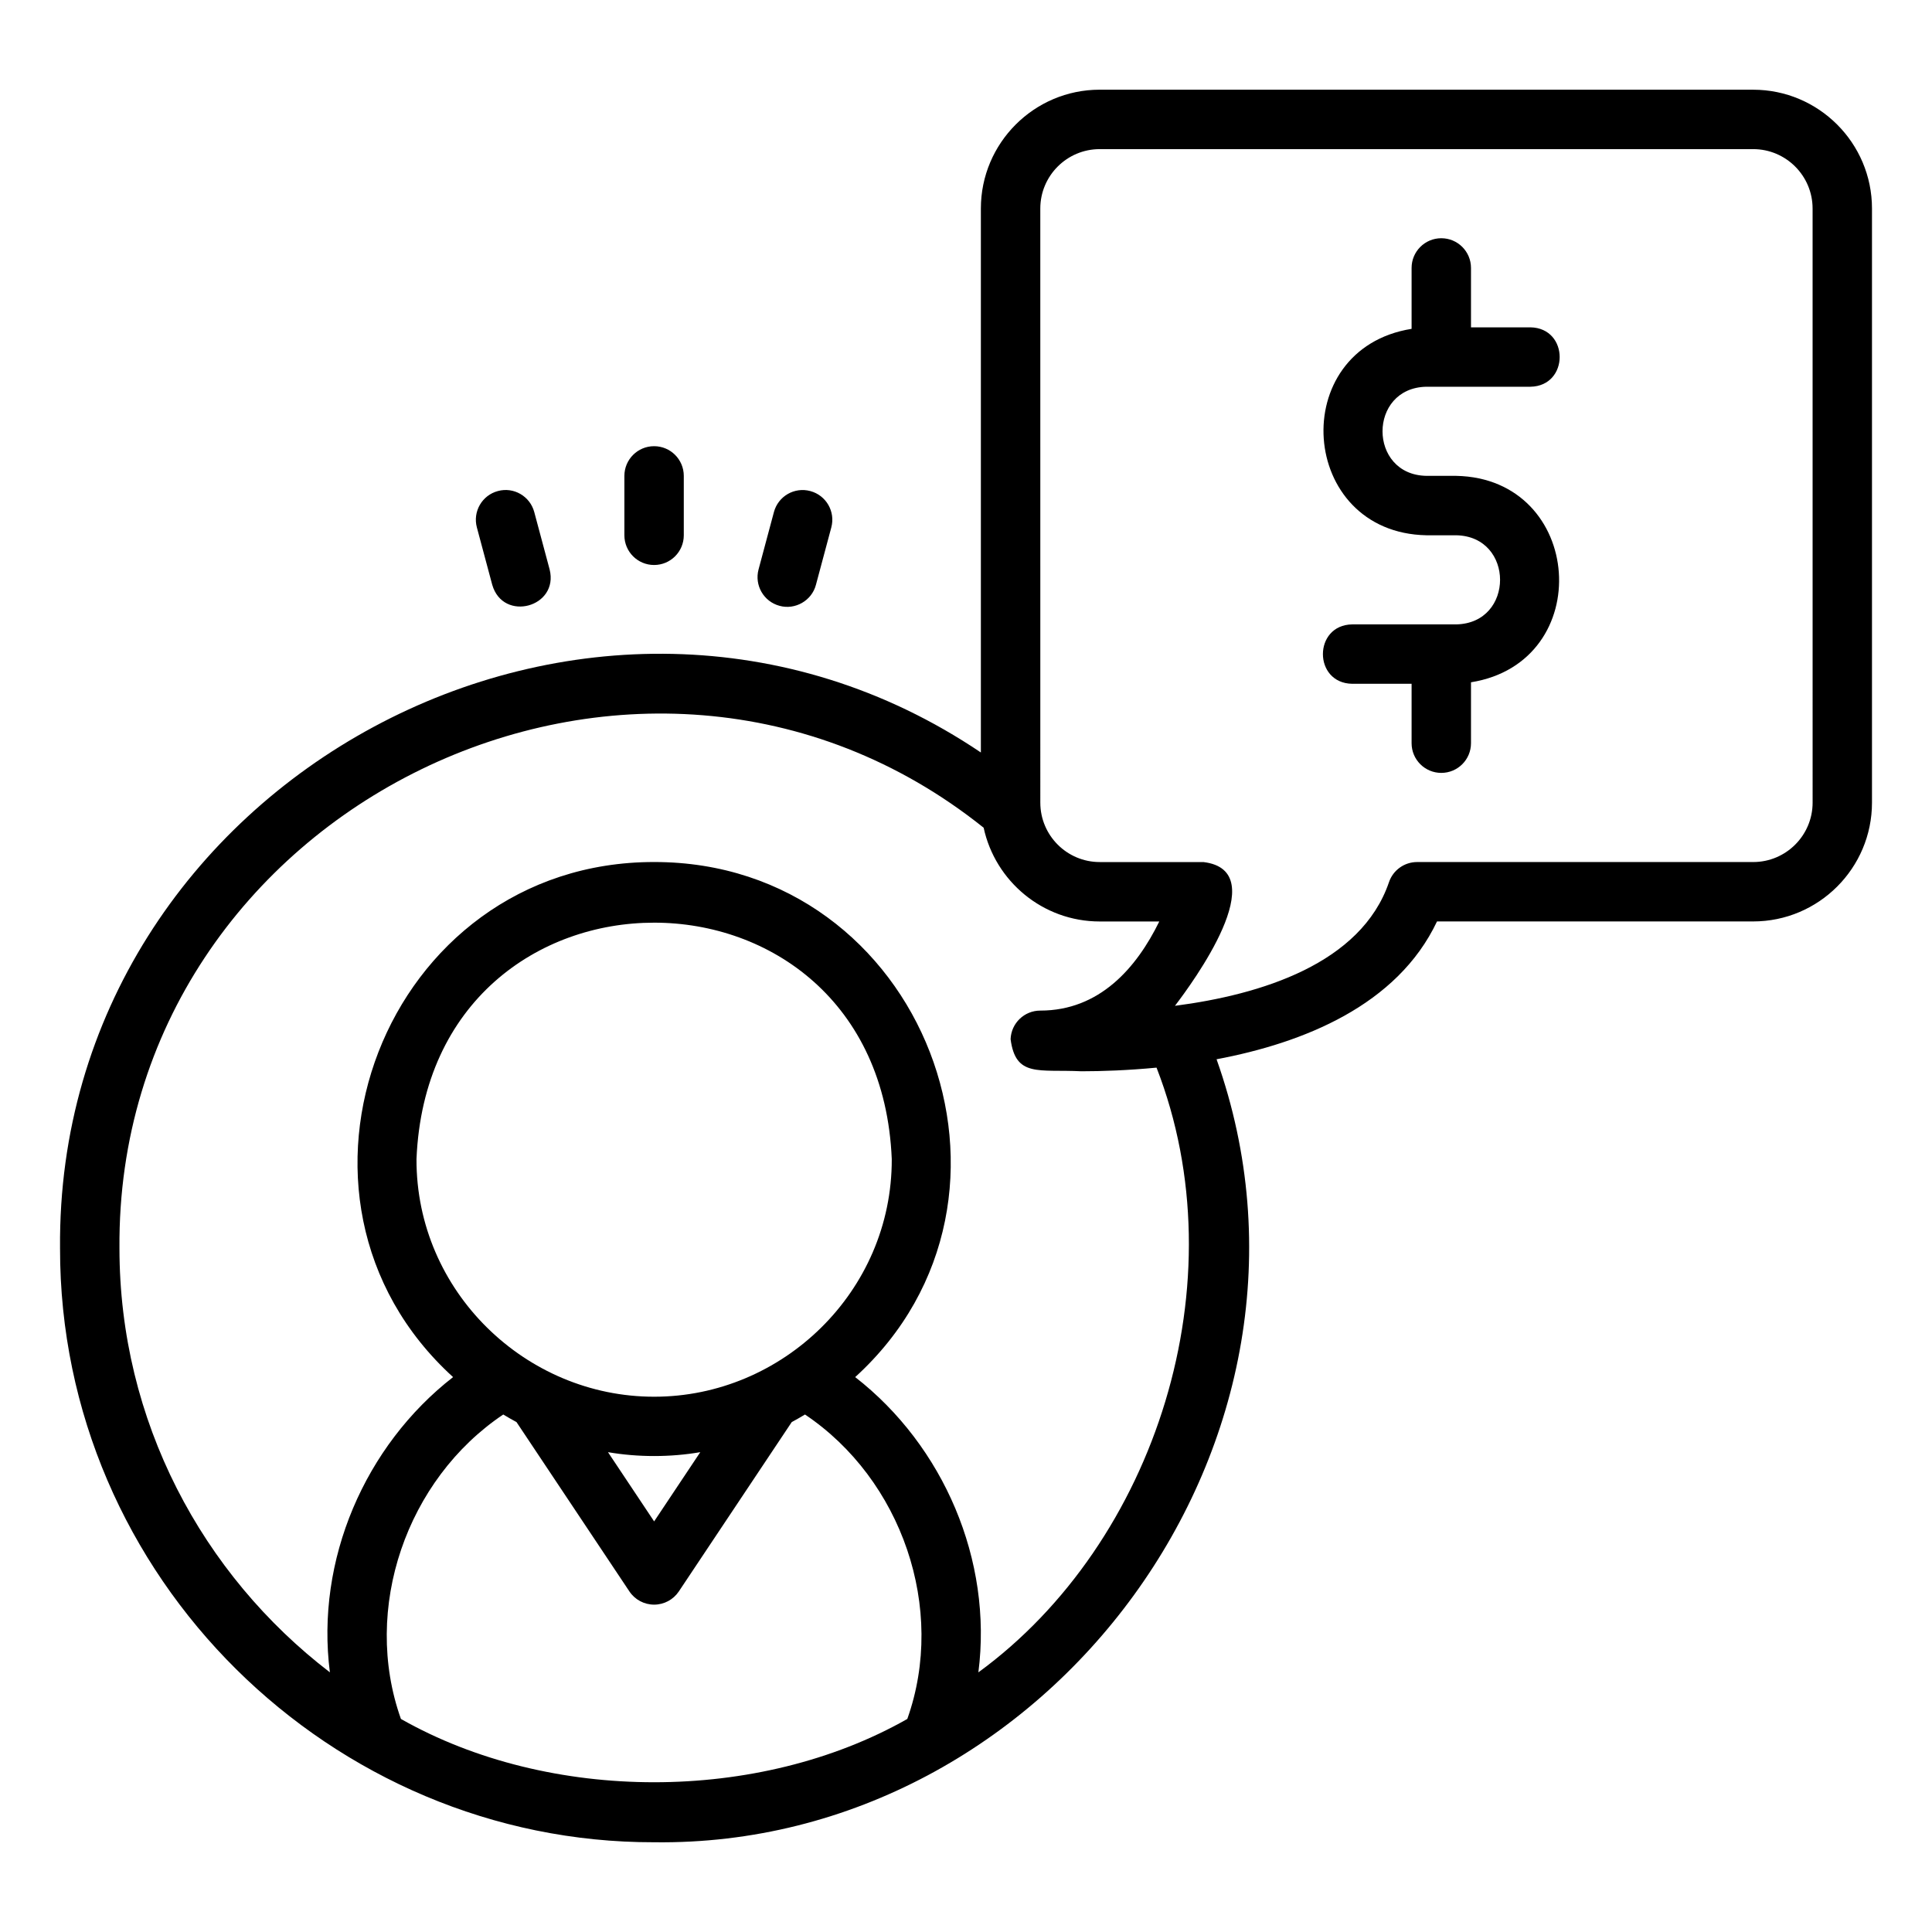 <?xml version="1.0" encoding="UTF-8"?>
<!-- Uploaded to: SVG Repo, www.svgrepo.com, Generator: SVG Repo Mixer Tools -->
<svg fill="#000000" width="800px" height="800px" version="1.1" viewBox="144 144 512 512" xmlns="http://www.w3.org/2000/svg">
 <g>
  <path d="m608.61 167.77h-173.18c-17.363 0-31.488 14.125-31.488 31.488v144.16c-102.7-69.246-245.08 7.359-244.03 131.36-0.117 87.438 72.09 157.61 157.44 157.44 104.65 1.355 184.8-106.95 149.05-207.5 23-4.328 47.887-14.273 58.422-36.527h83.785c17.363 0 31.488-14.125 31.488-31.488v-157.44c0-17.363-14.125-31.488-31.488-31.488zm-224.16 431.77c-39.395 22.367-94.801 22.367-134.2 0-10.41-29.25 1.512-63.512 27.117-80.68 1.16 0.688 2.316 1.379 3.512 2.008l29.918 44.875c1.461 2.191 3.918 3.504 6.551 3.504s5.09-1.316 6.551-3.504l29.918-44.875c1.199-0.629 2.352-1.32 3.512-2.008 25.605 17.168 37.531 51.434 27.117 80.68zm-67.098-85.395c-34.004 0.031-63.09-27.898-62.977-62.977 3.453-83.531 122.5-83.535 125.95 0 0.113 35.078-28.973 63.008-62.977 62.977zm12.23 14.695-12.23 18.348-12.23-18.348c7.945 1.367 16.516 1.367 24.461 0zm73.699 58.348c3.82-29.742-9.262-60.051-32.648-78.242 52.324-47.586 18.211-136.57-53.281-136.5-71.492-0.07-105.61 88.926-53.281 136.5-23.387 18.188-36.473 48.5-32.648 78.242-33.82-25.918-55.766-66.598-55.766-112.4-0.91-116.88 137.84-184.39 229.02-111.43 3.062 14.176 15.672 24.844 30.75 24.844h15.793c-6.039 12.332-15.848 23.617-31.539 23.617-4.231 0-7.703 3.344-7.863 7.57 1.328 10.191 7.434 7.953 18.785 8.512 5.367 0 12.277-0.238 19.891-0.965 22.062 56.656-0.156 125.91-47.215 160.26zm221.08-230.48c0 8.684-7.062 15.742-15.742 15.742h-89.074c-3.367 0-6.367 2.144-7.449 5.332-7.383 21.66-34.027 29.824-56.723 32.77 4.5-5.883 26.559-35.816 7.547-38.098h-27.484c-8.684 0-15.742-7.062-15.742-15.742l-0.004-157.45c0-8.684 7.062-15.742 15.742-15.742h173.18c8.684 0 15.742 7.062 15.742 15.742z"/>
  <path d="m522.02 246.49h27.551c10.344-0.176 10.348-15.57 0-15.742h-15.742v-15.742c0-4.348-3.523-7.871-7.871-7.871s-7.871 3.523-7.871 7.871v16.141c-33.379 5.352-30.008 54.059 3.938 54.707h7.871c15.516 0.277 15.52 23.34 0 23.617h-27.551c-10.336 0.164-10.352 15.574 0 15.742h15.742v15.742c0 4.348 3.523 7.871 7.871 7.871s7.871-3.523 7.871-7.871v-16.141c33.371-5.34 30.012-54.062-3.938-54.707h-7.871c-15.508-0.266-15.52-23.344 0-23.617z"/>
  <path d="m317.34 293.73c4.348 0 7.871-3.523 7.871-7.871v-15.742c0-4.348-3.523-7.871-7.871-7.871s-7.871 3.523-7.871 7.871v15.742c0 4.348 3.523 7.871 7.871 7.871z"/>
  <path d="m274.45 298.98c2.883 9.984 17.719 5.926 15.207-4.074l-4.074-15.207c-1.125-4.199-5.445-6.715-9.641-5.566-4.203 1.125-6.691 5.441-5.566 9.641z"/>
  <path d="m350.59 304.55c4.086 1.137 8.531-1.332 9.641-5.566l4.074-15.207c1.125-4.199-1.363-8.516-5.566-9.641-4.211-1.133-8.516 1.367-9.641 5.566l-4.074 15.207c-1.125 4.199 1.363 8.516 5.566 9.641z"/>
 </g>
</svg>